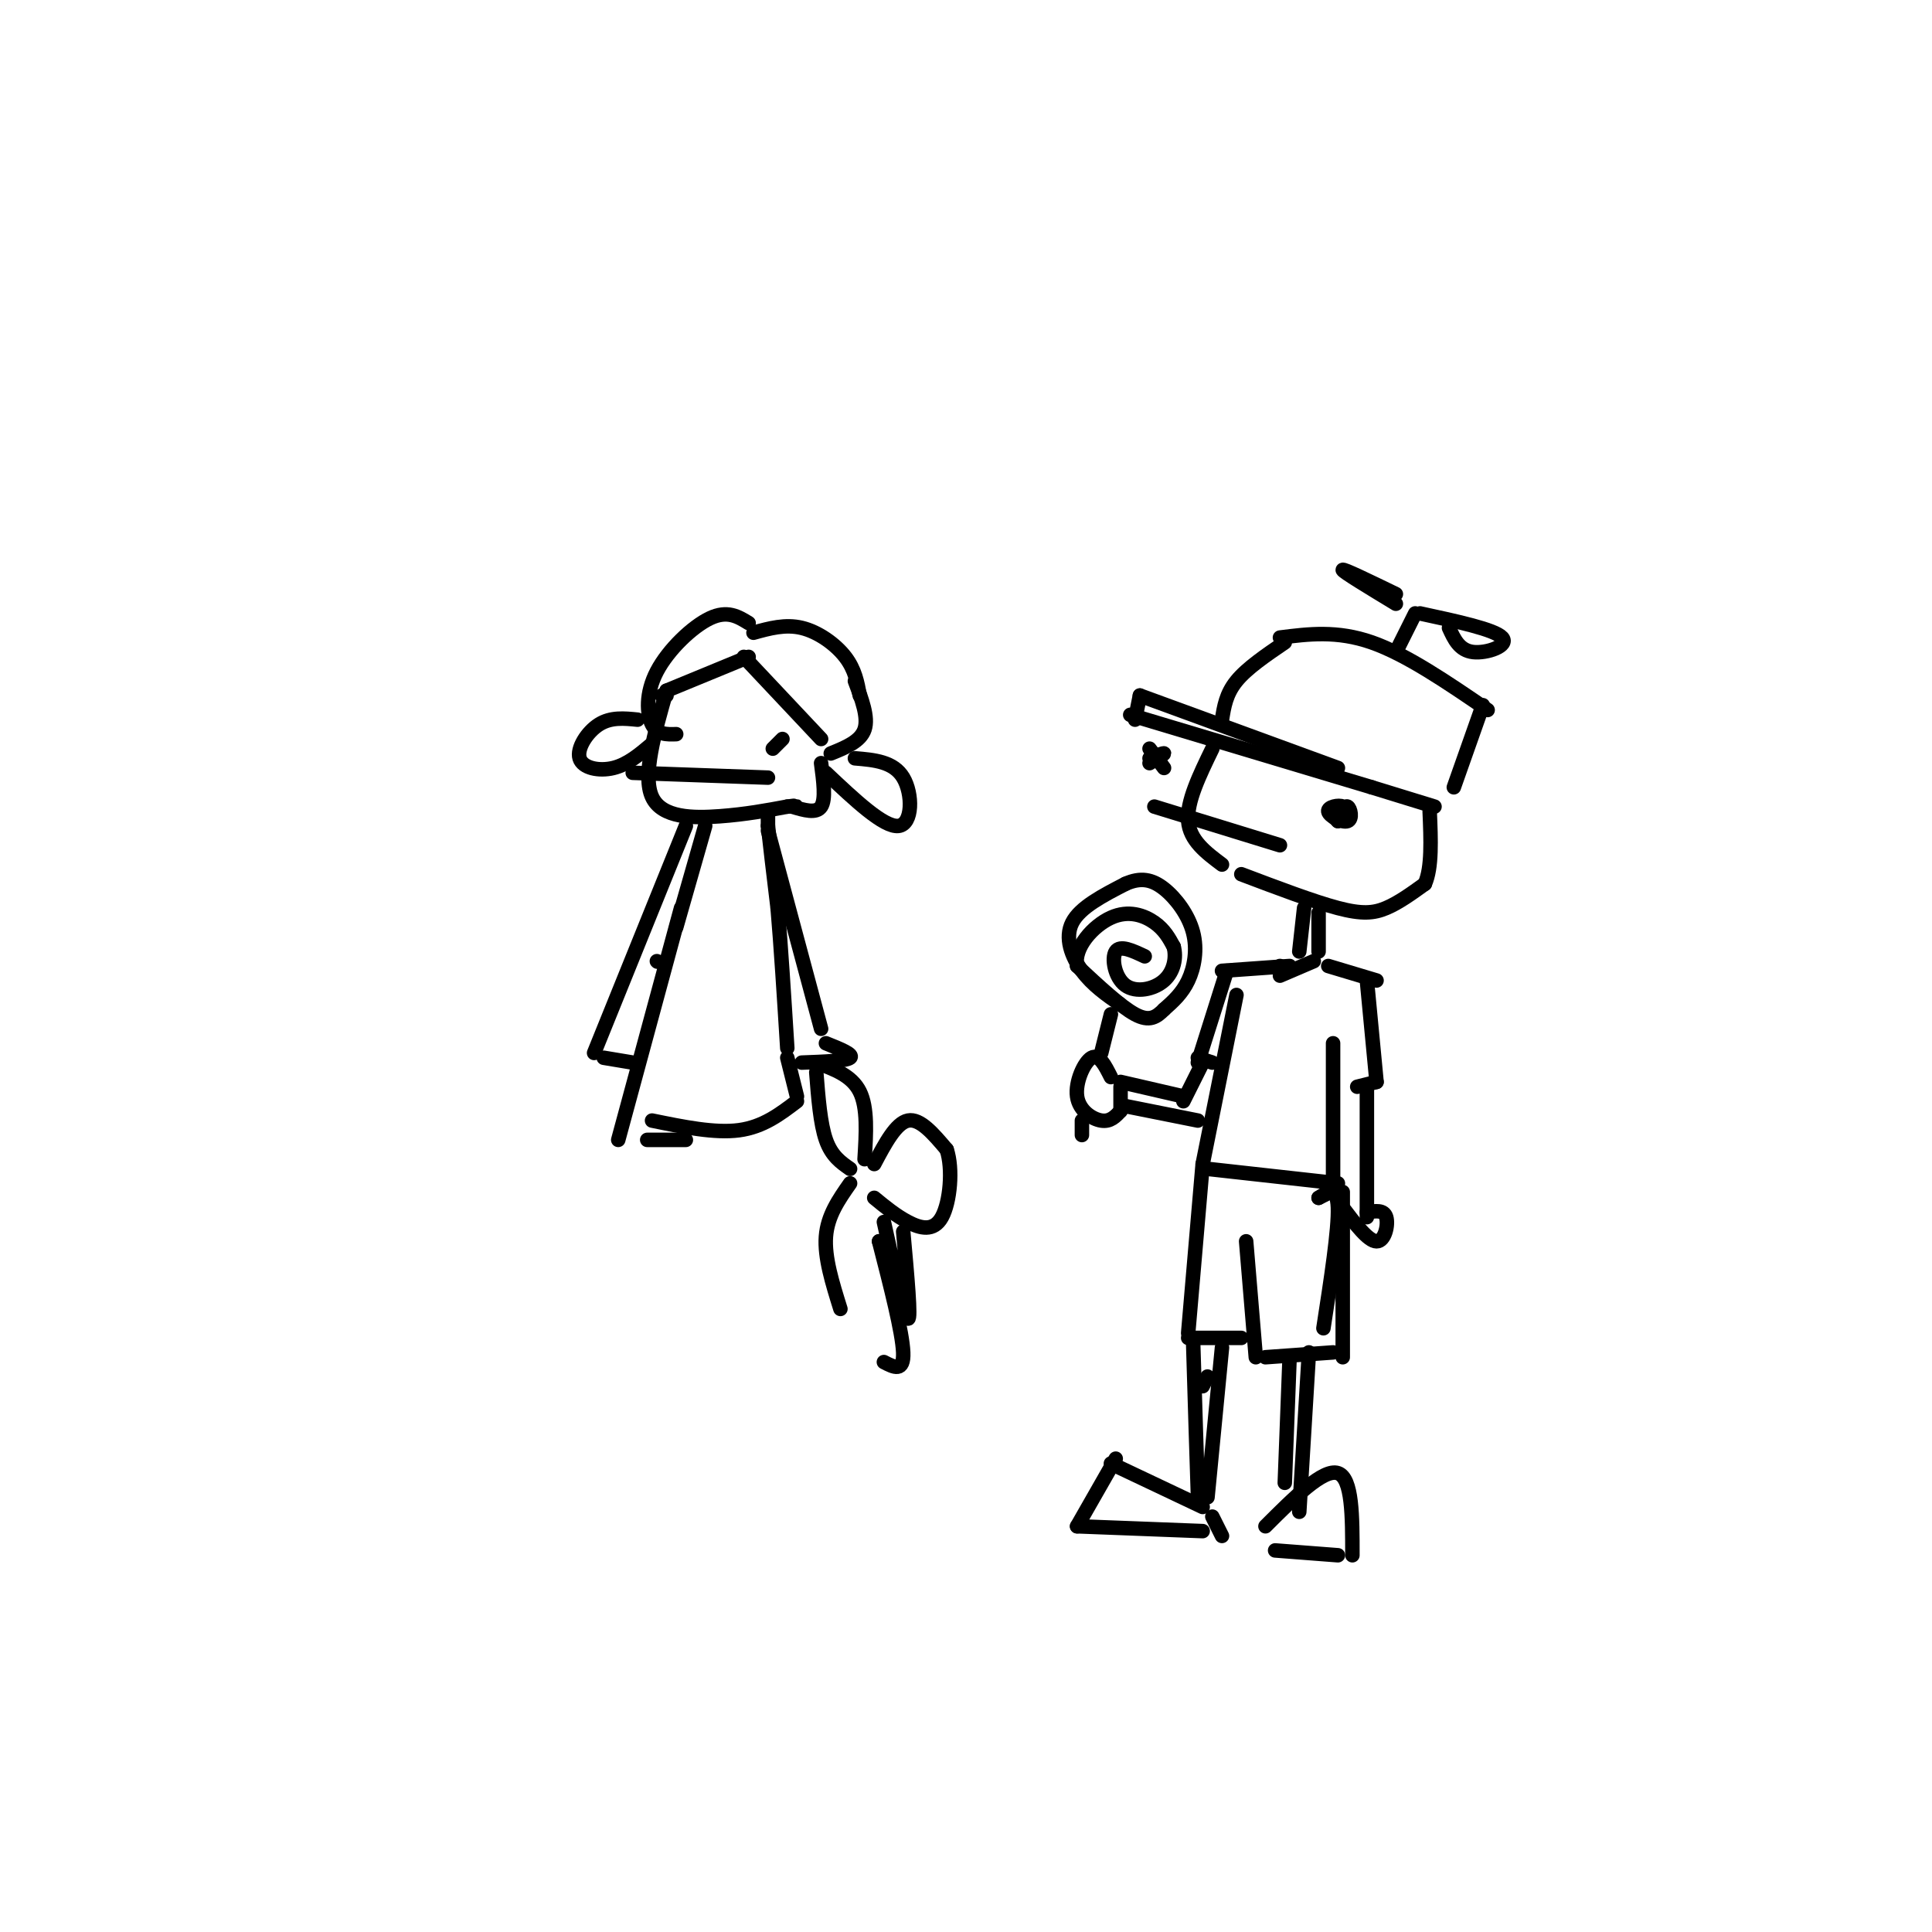 <svg viewBox='0 0 400 400' version='1.1' xmlns='http://www.w3.org/2000/svg' xmlns:xlink='http://www.w3.org/1999/xlink'><g fill='none' stroke='rgb(0,0,0)' stroke-width='3' stroke-linecap='round' stroke-linejoin='round'><path d='M236,144c0.000,0.000 41.000,15.000 41,15'/><path d='M236,144c0.000,0.000 -1.000,5.000 -1,5'/><path d='M234,148c0.000,0.000 50.000,15.000 50,15'/><path d='M253,149c0.417,-2.667 0.833,-5.333 3,-8c2.167,-2.667 6.083,-5.333 10,-8'/><path d='M265,132c5.917,-0.750 11.833,-1.500 19,1c7.167,2.500 15.583,8.250 24,14'/><path d='M307,146c0.000,0.000 -6.000,17.000 -6,17'/><path d='M297,167c0.000,0.000 -13.000,-4.000 -13,-4'/><path d='M293,127c0.000,0.000 -4.000,8.000 -4,8'/><path d='M289,123c-5.500,-2.667 -11.000,-5.333 -11,-5c0.000,0.333 5.500,3.667 11,7'/><path d='M294,127c7.733,1.667 15.467,3.333 17,5c1.533,1.667 -3.133,3.333 -6,3c-2.867,-0.333 -3.933,-2.667 -5,-5'/><path d='M251,155c-2.667,5.500 -5.333,11.000 -5,15c0.333,4.000 3.667,6.500 7,9'/><path d='M257,181c7.511,2.844 15.022,5.689 20,7c4.978,1.311 7.422,1.089 10,0c2.578,-1.089 5.289,-3.044 8,-5'/><path d='M295,183c1.500,-3.333 1.250,-9.167 1,-15'/><path d='M277,170c0.000,0.000 -1.000,-1.000 -1,-1'/><path d='M238,158c1.500,-0.917 3.000,-1.833 3,-2c0.000,-0.167 -1.500,0.417 -3,1'/><path d='M277,170c0.699,-1.656 1.397,-3.311 2,-3c0.603,0.311 1.110,2.589 0,3c-1.110,0.411 -3.837,-1.043 -4,-2c-0.163,-0.957 2.239,-1.416 3,-1c0.761,0.416 -0.120,1.708 -1,3'/><path d='M238,155c0.000,0.000 3.000,4.000 3,4'/><path d='M270,188c0.000,0.000 -1.000,9.000 -1,9'/><path d='M273,189c0.000,0.000 0.000,8.000 0,8'/><path d='M272,199c0.000,0.000 -7.000,3.000 -7,3'/><path d='M265,200c0.000,0.000 0.100,0.100 0.1,0.1'/><path d='M275,200c0.000,0.000 10.000,3.000 10,3'/><path d='M283,203c0.000,0.000 2.000,21.000 2,21'/><path d='M285,224c0.000,0.000 -4.000,1.000 -4,1'/><path d='M239,167c0.000,0.000 26.000,8.000 26,8'/><path d='M267,200c0.000,0.000 -14.000,1.000 -14,1'/><path d='M254,201c0.000,0.000 -6.000,19.000 -6,19'/><path d='M256,206c0.000,0.000 -7.000,35.000 -7,35'/><path d='M250,242c0.000,0.000 27.000,3.000 27,3'/><path d='M276,216c0.000,0.000 0.000,28.000 0,28'/><path d='M283,225c0.000,0.000 0.000,27.000 0,27'/><path d='M283,251c1.756,-0.289 3.511,-0.578 4,1c0.489,1.578 -0.289,5.022 -2,5c-1.711,-0.022 -4.356,-3.511 -7,-7'/><path d='M248,219c0.000,0.000 3.000,1.000 3,1'/><path d='M249,220c0.000,0.000 -4.000,8.000 -4,8'/><path d='M245,227c0.000,0.000 -13.000,-3.000 -13,-3'/><path d='M232,225c0.000,0.000 0.000,5.000 0,5'/><path d='M233,229c0.000,0.000 15.000,3.000 15,3'/><path d='M230,223c-1.226,-2.435 -2.452,-4.869 -4,-4c-1.548,0.869 -3.417,5.042 -3,8c0.417,2.958 3.119,4.702 5,5c1.881,0.298 2.940,-0.851 4,-2'/><path d='M230,210c0.000,0.000 -2.000,8.000 -2,8'/><path d='M224,232c0.000,0.000 0.000,3.000 0,3'/><path d='M232,208c-2.911,-2.022 -5.822,-4.044 -8,-7c-2.178,-2.956 -3.622,-6.844 -2,-10c1.622,-3.156 6.311,-5.578 11,-8'/><path d='M233,183c3.150,-1.416 5.525,-0.957 8,1c2.475,1.957 5.051,5.411 6,9c0.949,3.589 0.271,7.311 -1,10c-1.271,2.689 -3.136,4.344 -5,6'/><path d='M241,209c-1.578,1.600 -3.022,2.600 -6,1c-2.978,-1.600 -7.489,-5.800 -12,-10'/><path d='M223,200c-0.762,-3.810 3.333,-8.333 7,-10c3.667,-1.667 6.905,-0.476 9,1c2.095,1.476 3.048,3.238 4,5'/><path d='M243,196c0.600,2.183 0.099,5.142 -2,7c-2.099,1.858 -5.796,2.616 -8,1c-2.204,-1.616 -2.915,-5.604 -2,-7c0.915,-1.396 3.458,-0.198 6,1'/><path d='M273,248c0.000,0.000 2.000,-1.000 2,-1'/><path d='M273,248c1.917,-1.250 3.833,-2.500 4,2c0.167,4.500 -1.417,14.750 -3,25'/><path d='M278,252c0.000,-3.917 0.000,-7.833 0,-3c0.000,4.833 0.000,18.417 0,32'/><path d='M276,280c0.000,0.000 -14.000,1.000 -14,1'/><path d='M260,281c0.000,0.000 -2.000,-24.000 -2,-24'/><path d='M249,241c0.000,0.000 -3.000,35.000 -3,35'/><path d='M246,277c0.000,0.000 11.000,0.000 11,0'/><path d='M267,281c0.000,0.000 -1.000,26.000 -1,26'/><path d='M271,280c0.000,0.000 -2.000,33.000 -2,33'/><path d='M262,316c6.000,-6.000 12.000,-12.000 15,-11c3.000,1.000 3.000,9.000 3,17'/><path d='M277,322c0.000,0.000 -13.000,-1.000 -13,-1'/><path d='M250,285c0.000,0.000 -1.000,2.000 -1,2'/><path d='M247,277c0.417,13.667 0.833,27.333 1,32c0.167,4.667 0.083,0.333 0,-4'/><path d='M253,279c0.000,0.000 -3.000,31.000 -3,31'/><path d='M249,312c0.000,0.000 -19.000,-9.000 -19,-9'/><path d='M231,302c0.000,0.000 -8.000,14.000 -8,14'/><path d='M223,316c0.000,0.000 26.000,1.000 26,1'/><path d='M251,314c0.000,0.000 2.000,4.000 2,4'/><path d='M137,144c0.000,0.000 1.000,0.000 1,0'/><path d='M138,143c-2.511,8.800 -5.022,17.600 -3,22c2.022,4.400 8.578,4.400 14,4c5.422,-0.400 9.711,-1.200 14,-2'/><path d='M163,167c2.500,-0.333 1.750,-0.167 1,0'/><path d='M155,136c0.000,0.000 -17.000,7.000 -17,7'/><path d='M154,136c0.000,0.000 16.000,17.000 16,17'/><path d='M155,129c-2.196,-1.351 -4.393,-2.702 -8,-1c-3.607,1.702 -8.625,6.458 -11,11c-2.375,4.542 -2.107,8.869 -1,11c1.107,2.131 3.054,2.065 5,2'/><path d='M156,131c3.289,-0.911 6.578,-1.822 10,-1c3.422,0.822 6.978,3.378 9,6c2.022,2.622 2.511,5.311 3,8'/><path d='M177,141c1.417,3.750 2.833,7.500 2,10c-0.833,2.500 -3.917,3.750 -7,5'/><path d='M177,157c4.000,0.333 8.000,0.667 10,4c2.000,3.333 2.000,9.667 -1,10c-3.000,0.333 -9.000,-5.333 -15,-11'/><path d='M170,158c0.500,3.750 1.000,7.500 0,9c-1.000,1.500 -3.500,0.750 -6,0'/><path d='M160,155c0.000,0.000 2.000,-2.000 2,-2'/><path d='M131,160c0.000,0.000 28.000,1.000 28,1'/><path d='M132,149c-2.768,-0.280 -5.536,-0.560 -8,1c-2.464,1.560 -4.625,4.958 -4,7c0.625,2.042 4.036,2.726 7,2c2.964,-0.726 5.482,-2.863 8,-5'/><path d='M146,171c0.000,0.000 -6.000,21.000 -6,21'/><path d='M159,169c0.000,0.000 0.000,2.000 0,2'/><path d='M159,171c0.333,3.167 1.167,10.083 2,17'/><path d='M161,188c0.667,7.667 1.333,18.333 2,29'/><path d='M163,219c0.000,0.000 2.000,8.000 2,8'/><path d='M165,228c-3.500,2.667 -7.000,5.333 -12,6c-5.000,0.667 -11.500,-0.667 -18,-2'/><path d='M136,199c0.000,0.000 0.100,0.100 0.1,0.1'/><path d='M141,188c0.000,0.000 -13.000,48.000 -13,48'/><path d='M134,236c0.000,0.000 8.000,0.000 8,0'/><path d='M159,172c0.000,0.000 11.000,41.000 11,41'/><path d='M171,216c2.917,1.167 5.833,2.333 5,3c-0.833,0.667 -5.417,0.833 -10,1'/><path d='M142,171c0.000,0.000 -19.000,47.000 -19,47'/><path d='M125,219c0.000,0.000 6.000,1.000 6,1'/><path d='M169,220c3.667,1.333 7.333,2.667 9,6c1.667,3.333 1.333,8.667 1,14'/><path d='M169,222c0.417,5.333 0.833,10.667 2,14c1.167,3.333 3.083,4.667 5,6'/><path d='M181,241c2.250,-4.250 4.500,-8.500 7,-9c2.500,-0.500 5.250,2.750 8,6'/><path d='M196,238c1.345,3.976 0.708,10.917 -1,14c-1.708,3.083 -4.488,2.310 -7,1c-2.512,-1.310 -4.756,-3.155 -7,-5'/><path d='M183,253c2.167,9.833 4.333,19.667 5,20c0.667,0.333 -0.167,-8.833 -1,-18'/><path d='M176,245c-2.333,3.333 -4.667,6.667 -5,11c-0.333,4.333 1.333,9.667 3,15'/><path d='M182,257c0.000,0.000 0.100,0.100 0.1,0.1'/><path d='M182,257c2.417,9.417 4.833,18.833 5,23c0.167,4.167 -1.917,3.083 -4,2'/></g>
</svg>